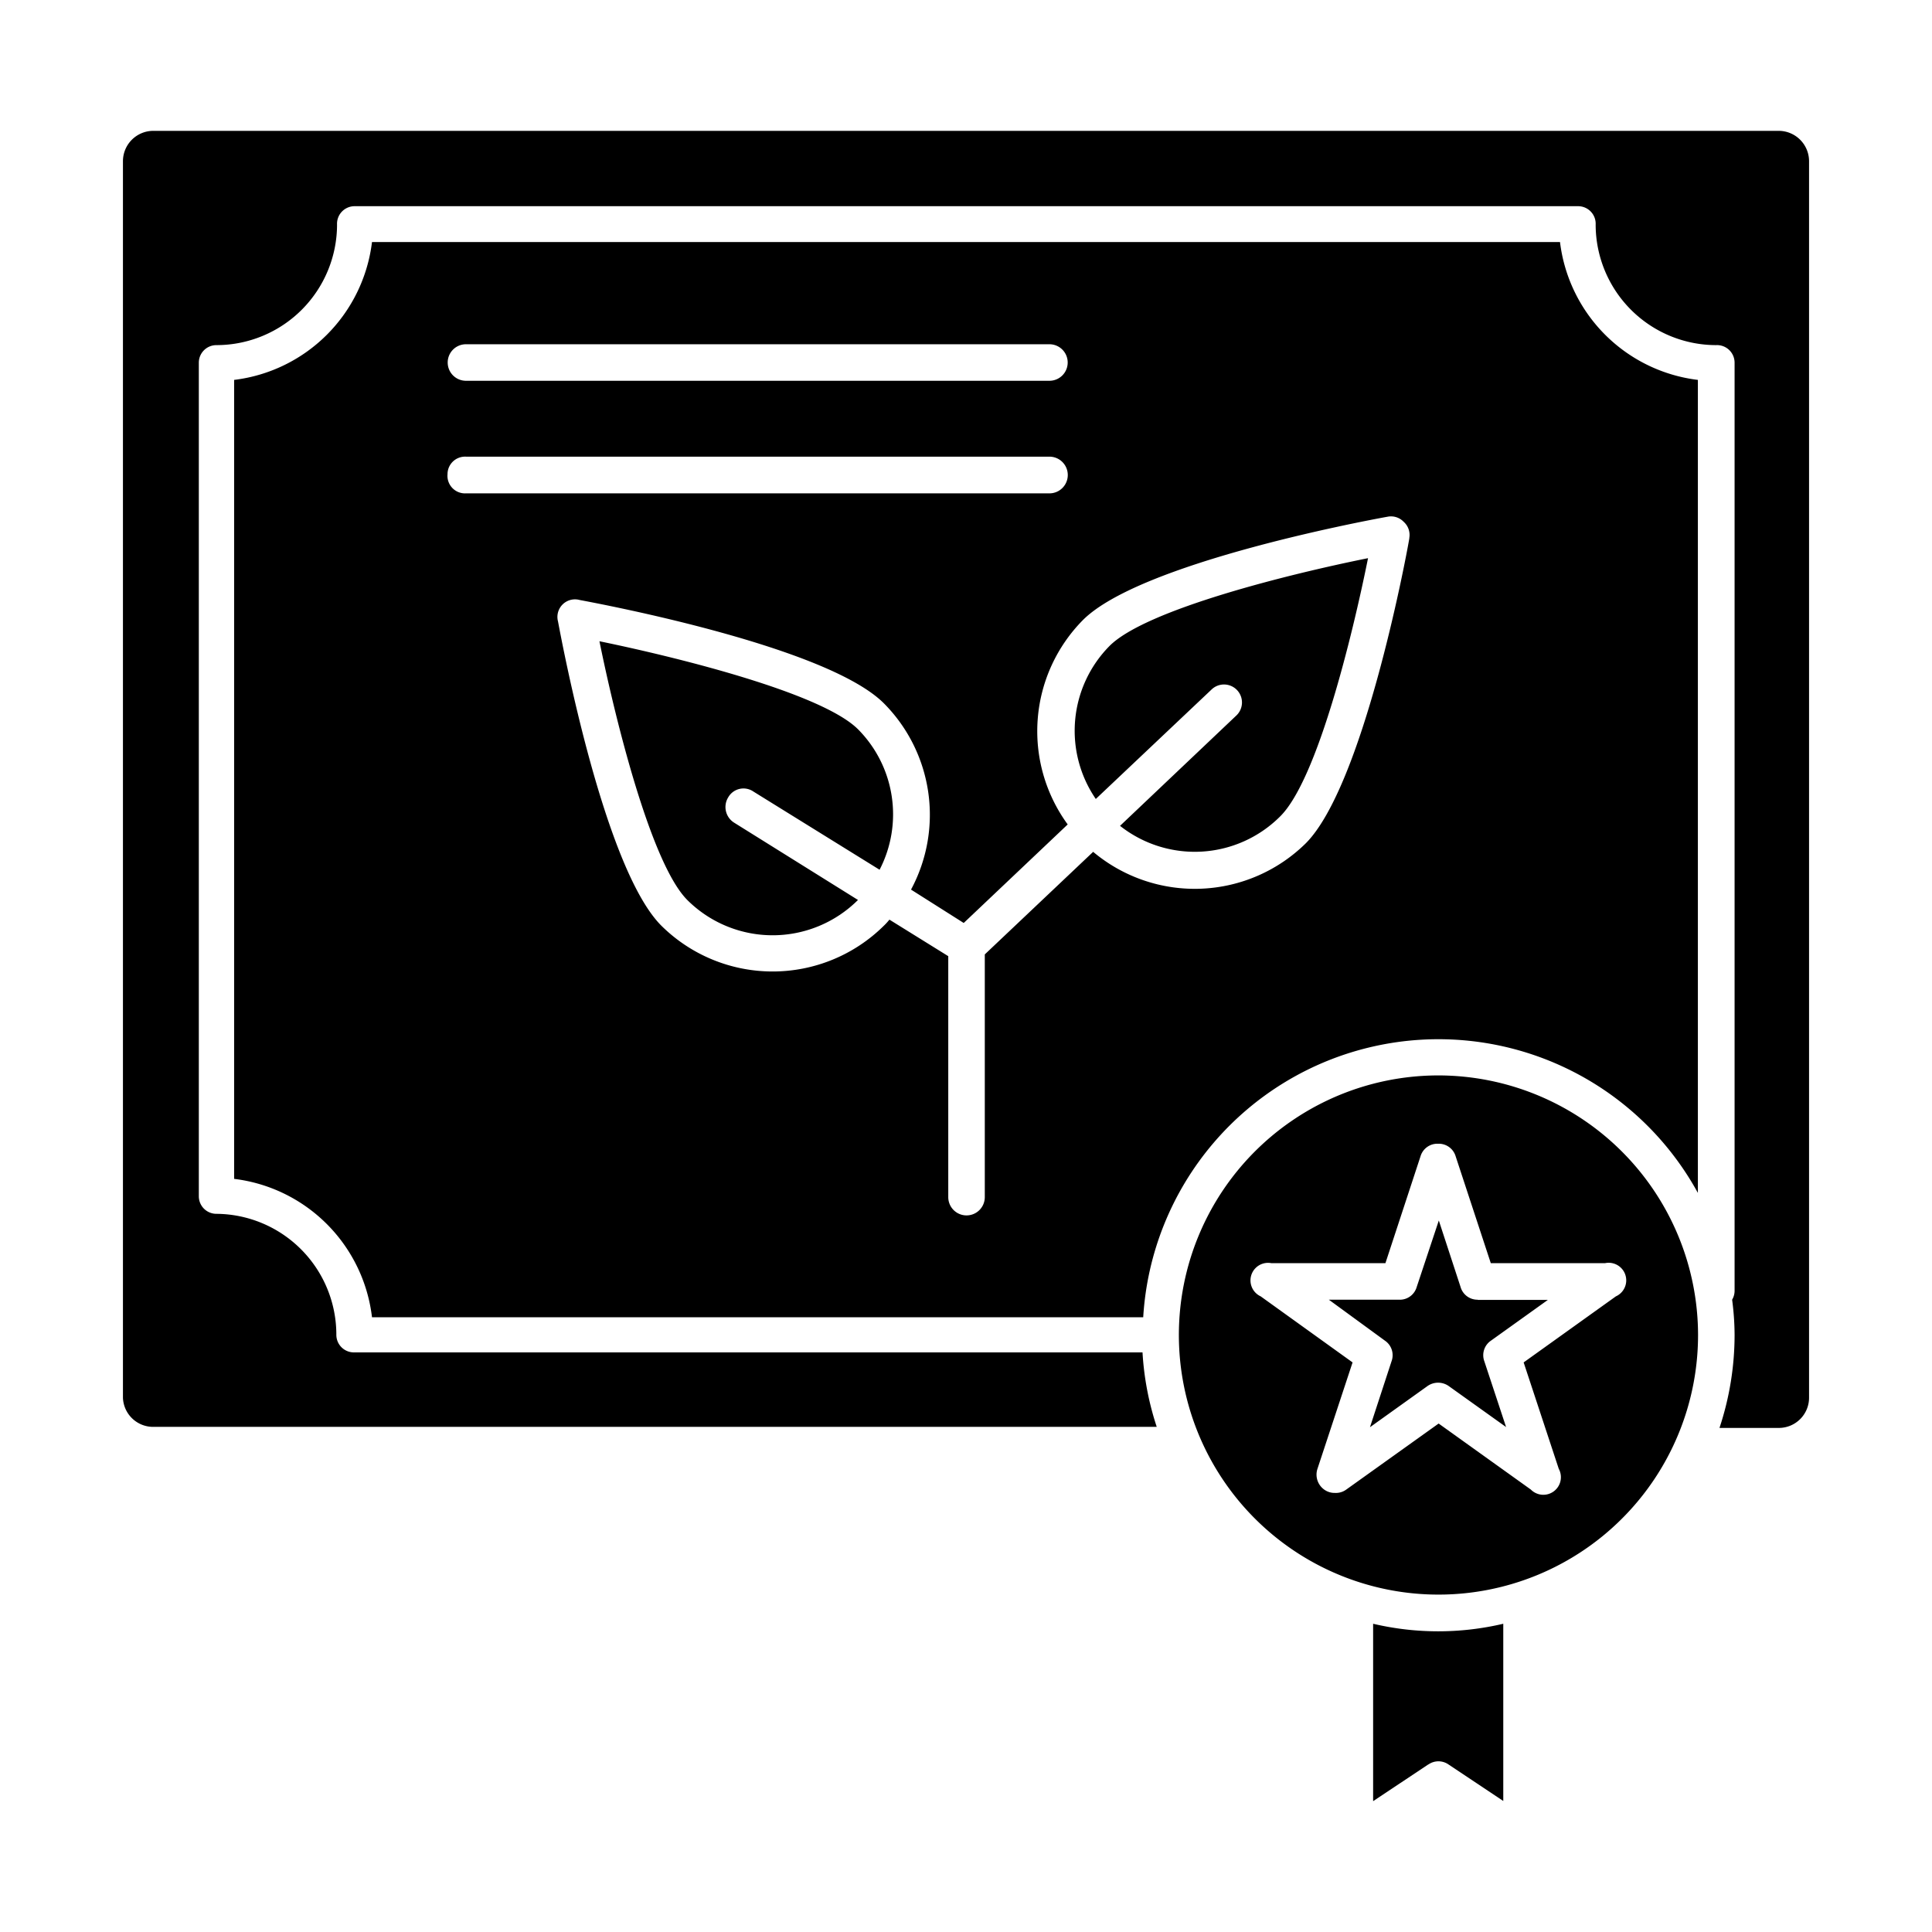 <?xml version="1.0" encoding="UTF-8"?>
<svg xmlns="http://www.w3.org/2000/svg" id="Layer_1" data-name="Layer 1" viewBox="0 0 110 110" width="512" height="512"><path d="M81.9,61.23A14.78,14.78,0,1,0,96.68,76,14.8,14.8,0,0,0,81.9,61.23ZM92,73.81l-5.25,3.76,2,6.06a1,1,0,0,1-1.59,1.18l-5.25-3.76-5.26,3.76A1,1,0,0,1,76,85a1,1,0,0,1-.62-.2,1.05,1.05,0,0,1-.37-1.17l2-6.06-5.23-3.76a1,1,0,0,1,.61-1.89h6.49l2-6.09a1,1,0,0,1,1-.71h0a1,1,0,0,1,1,.72l2,6.08h6.5A1,1,0,0,1,92,73.81Zm-7.87.2h4l-3.24,2.32a1,1,0,0,0-.38,1.17l1.24,3.75-3.26-2.33a1.05,1.05,0,0,0-1.22,0L78,81.26l1.23-3.76a1,1,0,0,0-.38-1.17L75.66,74h4a1,1,0,0,0,1-.72l1.26-3.79,1.24,3.79A1,1,0,0,0,84.14,74Zm-2.81,26.45-3.14,2.09V92.45a16.18,16.18,0,0,0,7.41,0v10.09l-3.12-2.08A1,1,0,0,0,81.33,100.46ZM48.85,41.52a6.87,6.87,0,0,1,1.23,8L42.9,45.07a1,1,0,0,0-1.44.33,1.05,1.05,0,0,0,.34,1.44l7.05,4.4h0a6.88,6.88,0,0,1-9.72,0c-2.07-2.08-4.1-10.29-5-14.73C38.56,37.42,46.77,39.45,48.85,41.52ZM96.67,67.89V21.63a9,9,0,0,1-7.85-7.85H21.18a9,9,0,0,1-7.85,7.85V67.12A9,9,0,0,1,21.18,75H65.09a16.84,16.84,0,0,1,31.58-7.08ZM26.53,19.6H59.75a1,1,0,1,1,0,2.08H26.53a1,1,0,1,1,0-2.08ZM25.48,27a1,1,0,0,1,1.05-1H59.75a1,1,0,1,1,0,2.09H26.53A1,1,0,0,1,25.48,27Zm54.76,3.66C80,32.07,77.58,44.74,74.36,48a9,9,0,0,1-12.12.5l-6.17,5.84V68.16a1,1,0,0,1-2.08,0V54.44l-3.35-2.08a3.49,3.49,0,0,1-.32.35,9,9,0,0,1-12.66,0c-3.23-3.22-5.62-15.9-5.89-17.33A1,1,0,0,1,33,34.16c1.43.27,14.11,2.66,17.33,5.89a9,9,0,0,1,1.54,10.6l3,1.9,5.92-5.61a9,9,0,0,1,.87-11.64c3.23-3.23,15.9-5.62,17.34-5.88a1,1,0,0,1,.92.29A1,1,0,0,1,80.24,30.63ZM7,79.58V9.18A1.73,1.73,0,0,1,8.71,7.45h92.56A1.73,1.73,0,0,1,103,9.18v70.4a1.72,1.72,0,0,1-1.73,1.72H97.9A16.8,16.8,0,0,0,98.76,76,15.61,15.61,0,0,0,98.62,74a1,1,0,0,0,.14-.49V20.65a1,1,0,0,0-1.05-1,6.87,6.87,0,0,1-6.86-6.86,1,1,0,0,0-1-1.05H20.19a1,1,0,0,0-1,1.05,6.87,6.87,0,0,1-6.87,6.86,1,1,0,0,0-1,1V68.11a1,1,0,0,0,1,1A6.88,6.88,0,0,1,19.15,76a1,1,0,0,0,1,1h44.9a16.5,16.5,0,0,0,.81,4.24H8.71A1.72,1.72,0,0,1,7,79.58Zm56.17-42.8c2.07-2.08,10.29-4.11,14.72-5C77,36.2,75,44.41,72.88,46.49a6.87,6.87,0,0,1-9.11.53l6.61-6.27A1,1,0,0,0,69,39.24l-6.61,6.25A6.87,6.87,0,0,1,63.17,36.78Z"/></svg>

